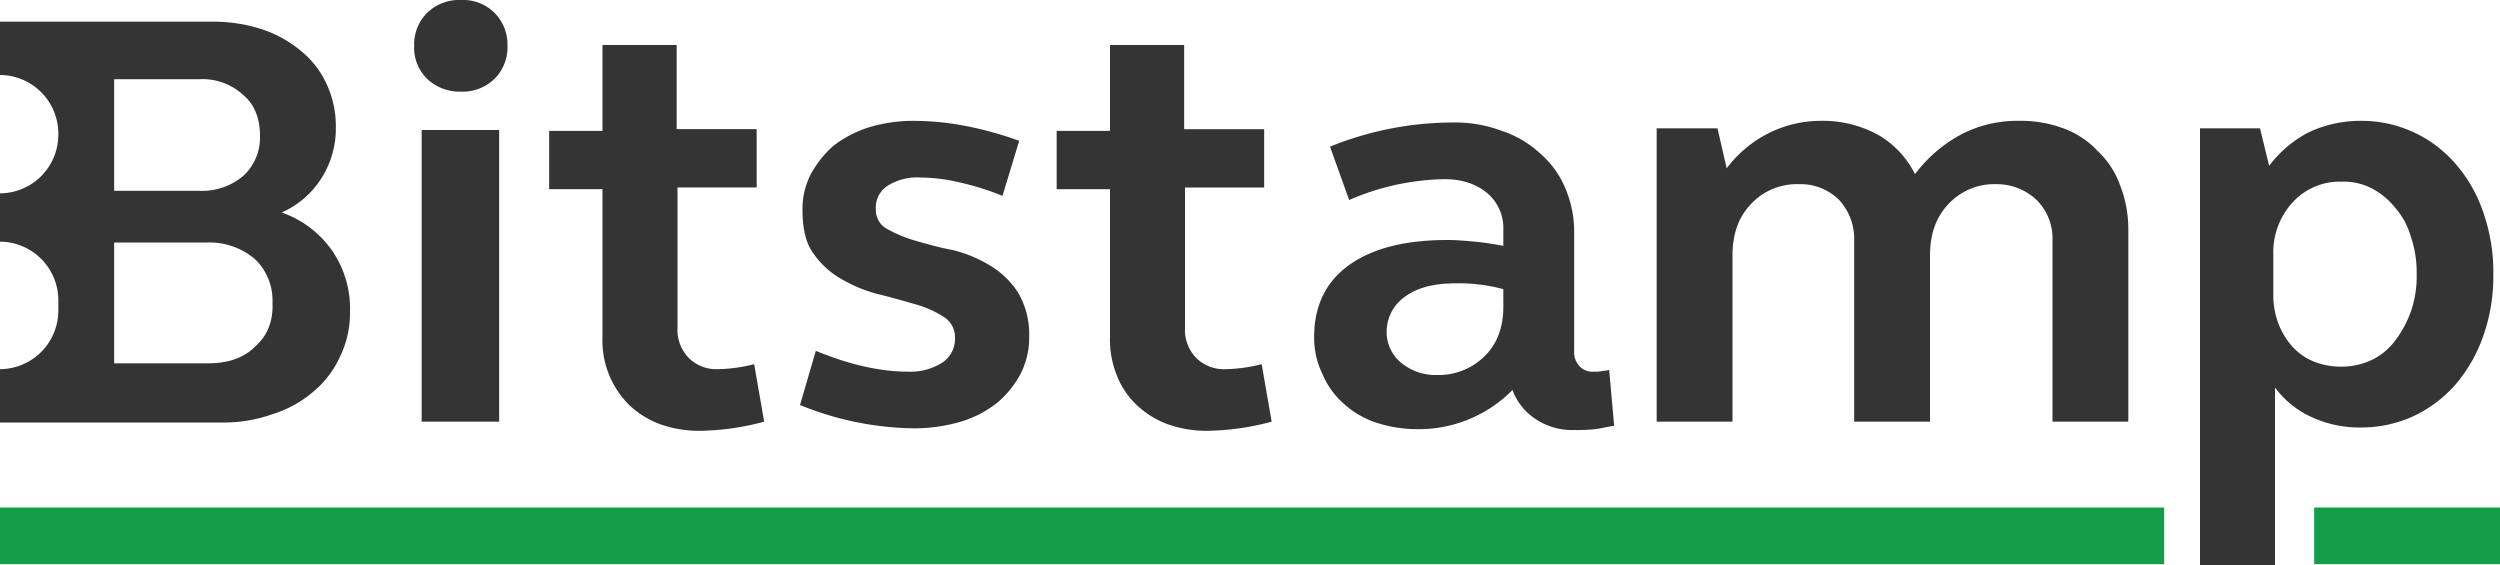 <svg xmlns="http://www.w3.org/2000/svg" viewBox="0 0 600 135.6"><defs><style>.cls-1{fill:#159e49}</style></defs><g id="Слой_2" data-name="Слой 2"><g id="layer"><g id="line"><path id="Fill-10" class="cls-1" d="M0 135.4h519.4v-13.6H0v13.6z"/><path id="Fill-11" class="cls-1" d="M555.4 135.4H600v-13.6h-44.6v13.6z"/></g><path d="M101.2 101.2h18.6v-70h-18.6ZM99.4 11a10.7 10.7 0 0 1 3.2-8 11 11 0 0 1 8-3 10.71 10.71 0 0 1 8 3 10.83 10.83 0 0 1 3.2 8 10.7 10.7 0 0 1-3.2 8 11 11 0 0 1-8 3 11.35 11.35 0 0 1-8-3 10.41 10.41 0 0 1-3.2-8Zm63.2 20h19v14h-19v33.6a9.67 9.67 0 0 0 2.6 7.2 9.33 9.33 0 0 0 7 2.8 37 37 0 0 0 8.8-1.2l2.4 13.8a62.39 62.39 0 0 1-15.6 2.2 28.07 28.07 0 0 1-9.4-1.6 21.92 21.92 0 0 1-7.4-4.6 21.79 21.79 0 0 1-6.4-16.4V45.4h-12.8v-14h12.8V10.8h17.8V31Zm30 19.4a18.14 18.14 0 0 1 2-8.6A25.33 25.33 0 0 1 200 35a27.94 27.94 0 0 1 8.4-4.4 37.06 37.06 0 0 1 10.8-1.6 66.71 66.71 0 0 1 12.4 1.2 84.61 84.61 0 0 1 13 3.6l-4 13.2a66.64 66.64 0 0 0-10.2-3.2 42 42 0 0 0-9.6-1.2 13.3 13.3 0 0 0-7.8 2 6.26 6.26 0 0 0-2.8 5.6A5.17 5.17 0 0 0 213 55a31.74 31.74 0 0 0 6.8 2.8c2.8.8 5.6 1.6 8.8 2.2a31.31 31.31 0 0 1 8.8 3.6 20.83 20.83 0 0 1 6.8 6.4 19.65 19.65 0 0 1 2.8 10.8 18.94 18.94 0 0 1-2 8.8 23.39 23.39 0 0 1-5.6 7 26.15 26.15 0 0 1-8.8 4.6 39.86 39.86 0 0 1-11.2 1.6 74.51 74.51 0 0 1-27.4-5.6l3.8-13c8.2 3.4 15.6 5 22.2 5a14.23 14.23 0 0 0 8.2-2.2 6.88 6.88 0 0 0 3-6 5.7 5.7 0 0 0-2.8-5 23.93 23.93 0 0 0-6.8-3c-2.8-.8-5.6-1.6-8.8-2.4A34 34 0 0 1 202 67a20.24 20.24 0 0 1-6.8-6.2c-1.8-2.4-2.6-6-2.6-10.4M284.4 31h19v14h-19v33.6a9.67 9.67 0 0 0 2.6 7.2 9.33 9.33 0 0 0 7 2.8 37 37 0 0 0 8.8-1.2l2.4 13.8a62.39 62.39 0 0 1-15.6 2.2 28.07 28.07 0 0 1-9.4-1.6 21.92 21.92 0 0 1-7.4-4.6A19.8 19.8 0 0 1 268 90a22.84 22.84 0 0 1-1.6-9.2V45.4h-12.8v-14h12.8V10.8h17.8V31Zm48.4 48.8a9.5 9.5 0 0 0 3.4 7.2 12.88 12.88 0 0 0 8.6 3 15.67 15.67 0 0 0 11.6-4.6c3-3 4.4-7 4.4-11.8v-4.2a40.47 40.47 0 0 0-11.4-1.4c-5.2 0-9.2 1-12.2 3.2a10.26 10.26 0 0 0-4.4 8.6m-17.4 1c0-7.4 2.8-13.2 8.4-17.2s13.4-6 23.6-6c2.2 0 4.4.2 6.6.4s4.6.6 6.8 1v-3.8a11 11 0 0 0-3.8-8.8c-2.6-2.2-6-3.4-10.4-3.4a59.63 59.63 0 0 0-22.8 5l-4.6-12.8a78.47 78.47 0 0 1 29.4-5.8 31.78 31.78 0 0 1 11.8 2 24.9 24.9 0 0 1 9.2 5.4 22.37 22.37 0 0 1 6 8.2 26.44 26.44 0 0 1 2.2 10.6v28.6a4.89 4.89 0 0 0 1.2 3.6 4.28 4.28 0 0 0 3.6 1.4 8.2 8.2 0 0 0 2.2-.2 11.28 11.28 0 0 0 1.4-.2l1.2 13.4c-1.6.2-3 .6-4.6.8a40.17 40.17 0 0 1-5 .2 15.56 15.56 0 0 1-9.2-2.6 14 14 0 0 1-5.6-7 31.57 31.57 0 0 1-22.8 9.4 31.76 31.76 0 0 1-10-1.6 21.79 21.79 0 0 1-7.8-4.6 19.53 19.53 0 0 1-5-7 19.77 19.77 0 0 1-2-9m82.4-50h14.4l2.2 9.6a28.84 28.84 0 0 1 10-8.4 28 28 0 0 1 12.8-3 27.43 27.43 0 0 1 13.6 3.4 22.2 22.2 0 0 1 8.8 9.4 33.82 33.82 0 0 1 11.2-9.6 29.46 29.46 0 0 1 14-3.2 29.12 29.12 0 0 1 10.4 1.8 21 21 0 0 1 8.2 5.4 21 21 0 0 1 5.4 8.2 29.17 29.17 0 0 1 2 10.4v46.4h-18.2V57.8a13.11 13.11 0 0 0-3.8-9.8 13.92 13.92 0 0 0-9.8-3.8 15 15 0 0 0-11.4 4.8c-3 3.2-4.4 7.2-4.4 12.4v39.8H445V57.8a13.78 13.78 0 0 0-3.6-9.8 13.11 13.11 0 0 0-9.6-3.8 15.09 15.09 0 0 0-11.6 4.8c-3 3.2-4.4 7.2-4.4 12.4v39.8h-18.2V30.8Zm182.2 35a26.53 26.53 0 0 0-1.4-9 18.1 18.1 0 0 0-3.8-7 17.71 17.71 0 0 0-5.6-4.6 14.65 14.65 0 0 0-7.2-1.6 15.28 15.28 0 0 0-11.8 5 17.74 17.74 0 0 0-4.6 12.6v9.4a19 19 0 0 0 1.2 7 17.5 17.5 0 0 0 3.4 5.6 13.53 13.53 0 0 0 5.2 3.6A17.62 17.62 0 0 0 562 88a17.25 17.25 0 0 0 7.2-1.6 15.39 15.39 0 0 0 5.6-4.6 26.13 26.13 0 0 0 3.8-7 25.77 25.77 0 0 0 1.4-9Zm-52-35h14.4l2.2 9a27.89 27.89 0 0 1 9.4-8 29.11 29.11 0 0 1 12.6-2.8 29.76 29.76 0 0 1 22.8 10.4A34.5 34.5 0 0 1 596 51a43.35 43.35 0 0 1 2.4 14.8 43.35 43.35 0 0 1-2.4 14.8 36.57 36.57 0 0 1-6.6 11.6 30.9 30.9 0 0 1-10 7.6 30 30 0 0 1-12.8 2.8 27.36 27.36 0 0 1-11.6-2.4 22.53 22.53 0 0 1-9-7.2v42.6h-18V30.8ZM61.2 83.2c-2.8 2.8-6.6 4-11.4 4H27.4v-29h22.4a16.84 16.84 0 0 1 11.4 4 13.71 13.71 0 0 1 4.2 10.4c.2 4.4-1.2 8-4.2 10.6ZM27.4 19H48a14.52 14.52 0 0 1 10.4 3.8c2.8 2.4 4 5.8 4 9.8a12.51 12.51 0 0 1-4 9.6A15.3 15.3 0 0 1 48 45.8H27.4Zm52.2 41a24.62 24.62 0 0 0-12-9 21.54 21.54 0 0 0 9.4-8 22.18 22.18 0 0 0 3.6-12.6 23.87 23.87 0 0 0-2.2-10.2 22.17 22.17 0 0 0-6.2-8A28.54 28.54 0 0 0 62.8 7a37.79 37.79 0 0 0-12-1.8H0V18a14.08 14.08 0 0 1 14 14.2A14.08 14.08 0 0 1 0 46.4V58a14.08 14.08 0 0 1 14 14.2v2.2A14.08 14.08 0 0 1 0 88.6v12.8h53a35.08 35.08 0 0 0 12.4-2 27.49 27.49 0 0 0 9.8-5.4 23.55 23.55 0 0 0 6.4-8.4A23.82 23.82 0 0 0 84 74.8 24.45 24.45 0 0 0 79.6 60Z" id="text" fill="#333433"/></g></g></svg>